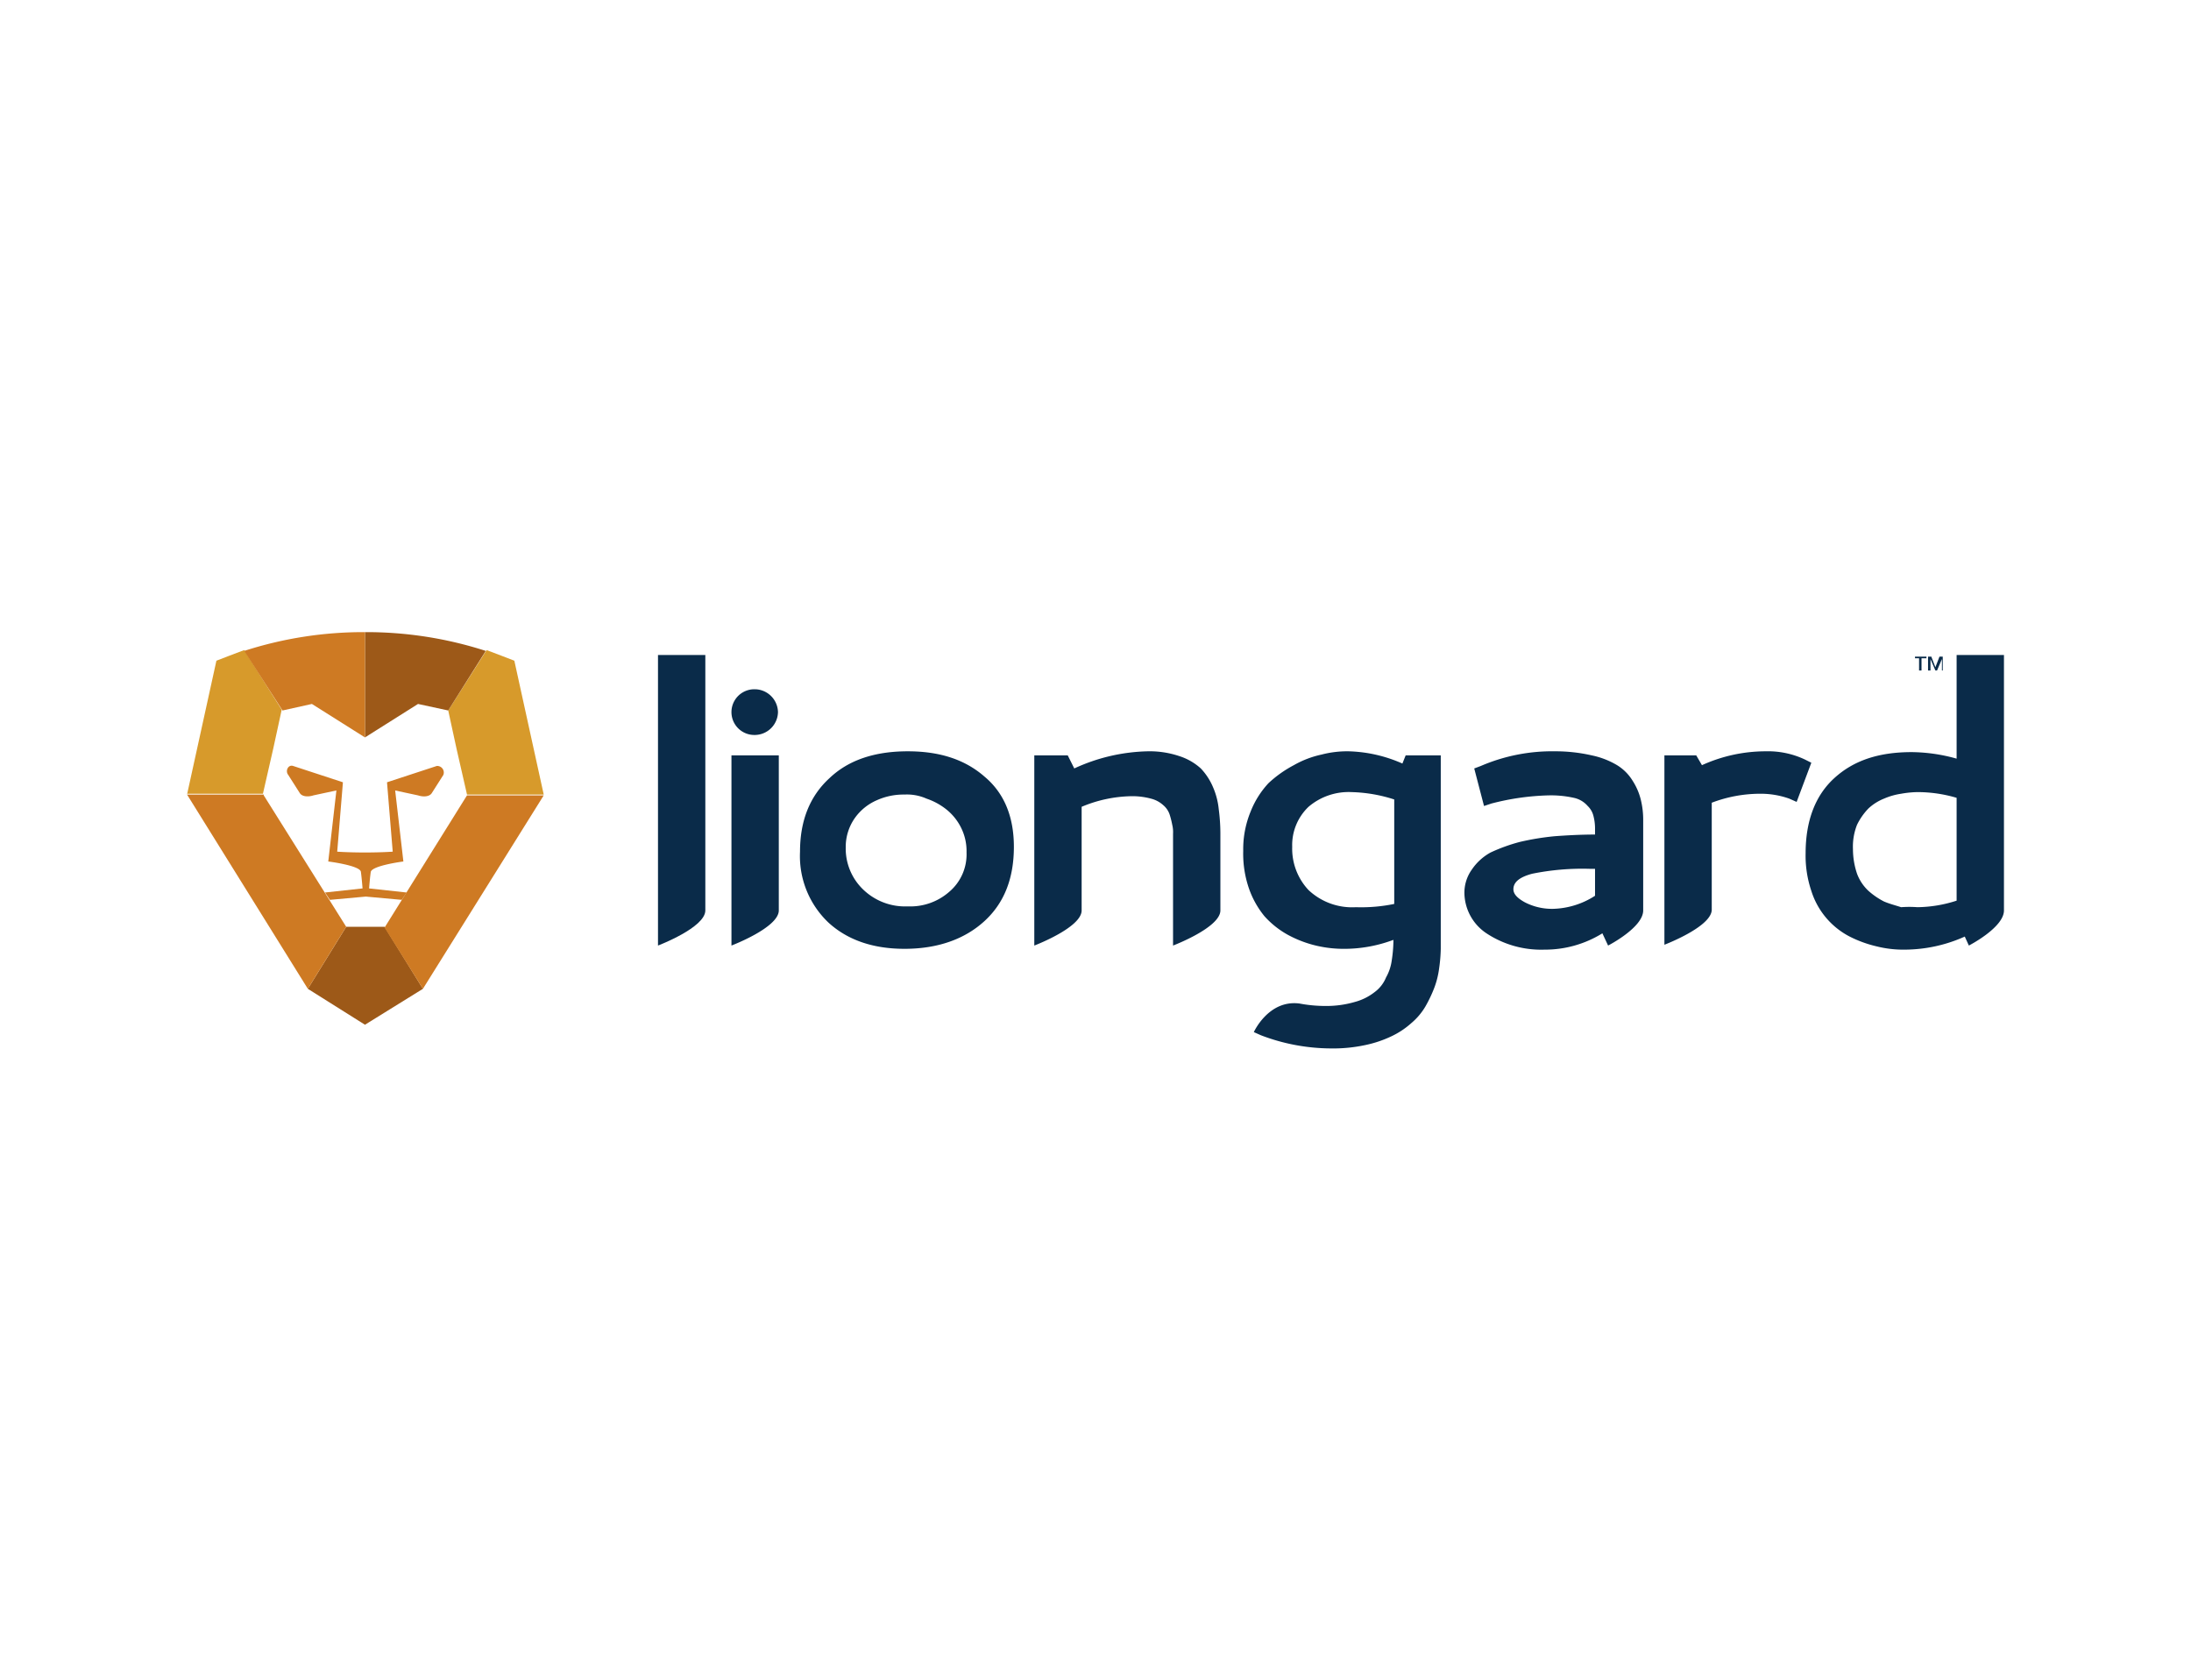 <svg xmlns="http://www.w3.org/2000/svg" width="300" height="230" viewBox="0 0 300 230">
  <g id="liongard-logo" transform="translate(-328 -919)">
    <rect id="Rectangle_22906" data-name="Rectangle 22906" width="300" height="230" transform="translate(328 919)" fill="#fff"/>
    <g id="liongard-logo-2" data-name="liongard-logo" transform="translate(351.909 1002.145)">
      <path id="Path_122095" data-name="Path 122095" d="M46.516,7.323l-3.8-1.453A53.091,53.091,0,0,0,26.176,3.3h0A55.3,55.3,0,0,0,9.523,5.982l-3.8,1.341L1.7,25.652l16.541,26.6,7.823,4.918,7.823-4.918,16.541-26.6Z" transform="translate(0 0)" fill="#fff"/>
      <path id="Path_122096" data-name="Path 122096" d="M46.776,25.382,42.753,7.053s-3.465-1.341-3.8-1.453L33.7,13.87c1.118,5.253,1.118,5.141,2.571,11.511Z" transform="translate(3.764 0.271)" fill="#d79a2b"/>
      <path id="Path_122097" data-name="Path 122097" d="M34.9,14.129l5.141-8.159A53.091,53.091,0,0,0,23.5,3.4V17.817l7.265-4.582Z" transform="translate(2.564 0.012)" fill="#9d5918"/>
      <path id="Path_122098" data-name="Path 122098" d="M32.258,47.994,27.006,39.5H21.753L16.5,47.994l7.823,4.918Z" transform="translate(1.741 4.258)" fill="#9d5918"/>
      <path id="Path_122099" data-name="Path 122099" d="M1.7,25.382,5.723,7.053S9.188,5.712,9.523,5.6l5.141,8.159c-1.118,5.253-1.118,5.141-2.571,11.511H1.7Z" transform="translate(0 0.271)" fill="#d79a2b"/>
      <path id="Path_122100" data-name="Path 122100" d="M13.953,14.129,8.7,5.971A53.091,53.091,0,0,1,25.241,3.4V17.817l-7.265-4.582Z" transform="translate(0.823 0.012)" fill="#ce7a23"/>
      <path id="Path_122101" data-name="Path 122101" d="M25.9,41.505l5.253,8.382L47.694,23.4H37.188Z" transform="translate(2.846 2.364)" fill="#ce7a23"/>
      <path id="Path_122102" data-name="Path 122102" d="M12.206,23.412V23.3H1.7L18.241,49.9l5.253-8.494Z" transform="translate(0 2.352)" fill="#ce7a23"/>
      <path id="Path_122103" data-name="Path 122103" d="M34.46,19.8l-6.817,2.235.782,9.5s-1.453.112-3.8.112-3.8-.112-3.8-.112l.782-9.5L14.79,19.8c-.671-.224-1.118.671-.671,1.229l1.565,2.459c.335.559,1.229.559,1.9.335l3.129-.671L19.6,32.88s4.47.559,4.47,1.453c.112.782.224,2.235.224,2.235l-5.141.559.671,1.006,4.918-.447,4.918.447.671-1.006-5.141-.559s.112-1.453.224-2.235c.112-.894,4.47-1.453,4.47-1.453L28.76,23.157l3.129.671c.671.224,1.565.224,1.9-.335l1.565-2.459A.9.9,0,0,0,34.46,19.8" transform="translate(1.439 1.937)" fill="#ce7a23"/>
      <path id="Path_122104" data-name="Path 122104" d="M214.294,6.624V8.3h-.335V6.624H213.4V6.4h1.565v.224ZM217.088,8.3V6.735h0L216.418,8.3h-.224l-.671-1.565h0V8.3h-.335V6.4h.447l.559,1.453.559-1.453h.447V8.3h-.112Z" transform="translate(24.899 0.365)" fill="#0a2b49"/>
      <path id="Path_122105" data-name="Path 122105" d="M59.4,6.2h6.482V41.181c0,2.347-6.482,4.806-6.482,4.806Z" transform="translate(6.786 0.341)" fill="#0a2b49"/>
      <path id="Path_122106" data-name="Path 122106" d="M71.529,10.4h.112a3.2,3.2,0,0,1,3.129,3.129,3.2,3.2,0,0,1-3.129,3.129h-.112a3.129,3.129,0,1,1,0-6.259M68.4,19.453h6.482V40.687c0,2.347-6.482,4.806-6.482,4.806Z" transform="translate(7.845 0.835)" fill="#0a2b49"/>
      <path id="Path_122107" data-name="Path 122107" d="M91.553,18c4.359,0,7.823,1.118,10.506,3.465,2.682,2.235,4.023,5.476,4.023,9.611,0,4.359-1.341,7.712-4.023,10.17s-6.37,3.8-10.953,3.8c-4.359,0-7.823-1.229-10.394-3.576A12.541,12.541,0,0,1,76.8,31.747q0-6.37,4.023-10.059Q84.679,18,91.553,18m-.447,5.923a8.911,8.911,0,0,0-3.8.782,7.192,7.192,0,0,0-3.018,2.459,6.87,6.87,0,0,0-1.229,4.023,7.76,7.76,0,0,0,2.347,5.7,8.254,8.254,0,0,0,6.147,2.347,8.071,8.071,0,0,0,5.7-2.012A6.711,6.711,0,0,0,99.6,31.858a7.184,7.184,0,0,0-.782-3.465,7.445,7.445,0,0,0-2.012-2.459,8.975,8.975,0,0,0-2.682-1.453,6.619,6.619,0,0,0-3.018-.559" transform="translate(8.833 1.729)" fill="#0a2b49"/>
      <path id="Path_122108" data-name="Path 122108" d="M105.612,18.559h4.47l.894,1.788A25.191,25.191,0,0,1,121.035,18a12.76,12.76,0,0,1,4.359.671,7.968,7.968,0,0,1,2.906,1.676,8.533,8.533,0,0,1,1.676,2.571,10.038,10.038,0,0,1,.782,3.018,26.02,26.02,0,0,1,.224,3.241V39.794c0,2.347-6.482,4.806-6.482,4.806V29.288a4.19,4.19,0,0,0-.112-1.229,11.553,11.553,0,0,0-.335-1.341,2.85,2.85,0,0,0-.894-1.341,3.883,3.883,0,0,0-1.676-.894,9.78,9.78,0,0,0-2.682-.335,18.267,18.267,0,0,0-6.817,1.453V39.794c0,2.347-6.482,4.806-6.482,4.806V18.559Z" transform="translate(12.209 1.729)" fill="#0a2b49"/>
      <path id="Path_122109" data-name="Path 122109" d="M153.341,18.559l-.447,1.118A19.35,19.35,0,0,0,145.517,18a13.884,13.884,0,0,0-3.688.447,13.278,13.278,0,0,0-3.8,1.453,16.047,16.047,0,0,0-3.465,2.459,12.323,12.323,0,0,0-2.459,3.912,13.507,13.507,0,0,0-1.006,5.365,14.624,14.624,0,0,0,.782,5.141,12.444,12.444,0,0,0,2.123,3.8,12.2,12.2,0,0,0,3.241,2.571,15.691,15.691,0,0,0,3.8,1.453,16.454,16.454,0,0,0,4.023.447,19.142,19.142,0,0,0,6.594-1.229v.224a18.344,18.344,0,0,1-.224,2.571,6.467,6.467,0,0,1-.782,2.347,4.689,4.689,0,0,1-1.565,2.012,7.531,7.531,0,0,1-2.682,1.341,13.973,13.973,0,0,1-4.023.559,19.367,19.367,0,0,1-3.576-.335c-4.247-.559-6.259,3.912-6.259,3.912l1.006.447a27.058,27.058,0,0,0,9.5,1.788,20.926,20.926,0,0,0,4.694-.447A15.862,15.862,0,0,0,151.441,57a11.231,11.231,0,0,0,2.682-1.788,8.8,8.8,0,0,0,1.9-2.235,18.181,18.181,0,0,0,1.229-2.571,11.788,11.788,0,0,0,.671-2.682,21.7,21.7,0,0,0,.224-2.682V18.559Zm-6.817,20.788A8.7,8.7,0,0,1,140.041,37a8.28,8.28,0,0,1-2.235-5.923,7.237,7.237,0,0,1,2.235-5.476,8.456,8.456,0,0,1,5.923-2.012,20.468,20.468,0,0,1,5.812,1.006V38.9a22.347,22.347,0,0,1-5.253.447" transform="translate(15.219 1.729)" fill="#0a2b49"/>
      <path id="Path_122110" data-name="Path 122110" d="M170.606,18a22.3,22.3,0,0,1,5.029.559A11.206,11.206,0,0,1,179.1,19.9a6.429,6.429,0,0,1,2.123,2.123,8.564,8.564,0,0,1,1.118,2.571,11.533,11.533,0,0,1,.335,2.906V39.794c0,2.347-4.806,4.806-4.806,4.806l-.782-1.676a14.9,14.9,0,0,1-7.935,2.235,13.584,13.584,0,0,1-7.935-2.235,6.742,6.742,0,0,1-3.018-5.365,5.431,5.431,0,0,1,1.006-3.353,7.364,7.364,0,0,1,2.571-2.347,23.68,23.68,0,0,1,4.023-1.453,35.859,35.859,0,0,1,4.806-.782c1.565-.112,3.465-.224,5.476-.224v-.894a6.765,6.765,0,0,0-.224-1.676,2.811,2.811,0,0,0-.782-1.341,3.441,3.441,0,0,0-1.9-1.118,14.475,14.475,0,0,0-3.465-.335,34.227,34.227,0,0,0-7.823,1.118l-1.006.335-1.341-5.141.894-.335A24.669,24.669,0,0,1,170.606,18m5.476,19.782V34.094h-.671a34.626,34.626,0,0,0-7.935.671c-1.676.447-2.571,1.118-2.571,2.123,0,.671.559,1.229,1.565,1.788a8.1,8.1,0,0,0,3.912.894,11.08,11.08,0,0,0,5.7-1.788" transform="translate(18.407 1.729)" fill="#0a2b49"/>
      <path id="Path_122111" data-name="Path 122111" d="M187.841,19.9a21.089,21.089,0,0,1,8.717-1.9,11.823,11.823,0,0,1,5.365,1.118l.894.447-2.012,5.365-1.006-.447a11.691,11.691,0,0,0-4.023-.671,18.664,18.664,0,0,0-6.594,1.229V39.682c0,2.347-6.482,4.806-6.482,4.806V18.559h4.359Z" transform="translate(21.288 1.729)" fill="#0a2b49"/>
      <path id="Path_122112" data-name="Path 122112" d="M200,33.358c0-4.47,1.341-7.935,3.912-10.282,2.682-2.459,6.147-3.576,10.617-3.576a23.359,23.359,0,0,1,6.147.894V6.2h6.482V41.181c0,2.347-4.806,4.806-4.806,4.806l-.559-1.229a20.2,20.2,0,0,1-8.159,1.788,15,15,0,0,1-3.912-.447,16.344,16.344,0,0,1-3.688-1.341,10.611,10.611,0,0,1-5.253-6.259A15.046,15.046,0,0,1,200,33.358m15.311,7.376a17.987,17.987,0,0,0,5.365-.894V25.758a18.88,18.88,0,0,0-5.365-.782,13.759,13.759,0,0,0-2.235.224,9.278,9.278,0,0,0-2.347.671,6.874,6.874,0,0,0-2.123,1.341,8.766,8.766,0,0,0-1.565,2.235,8.143,8.143,0,0,0-.559,3.353,10.535,10.535,0,0,0,.559,3.353,6.167,6.167,0,0,0,1.565,2.347,10.13,10.13,0,0,0,2.123,1.453c.782.335,1.676.559,2.347.782a14.9,14.9,0,0,1,2.235,0" transform="translate(23.323 0.341)" fill="#0a2b49"/>
    </g>
  </g>
</svg>
